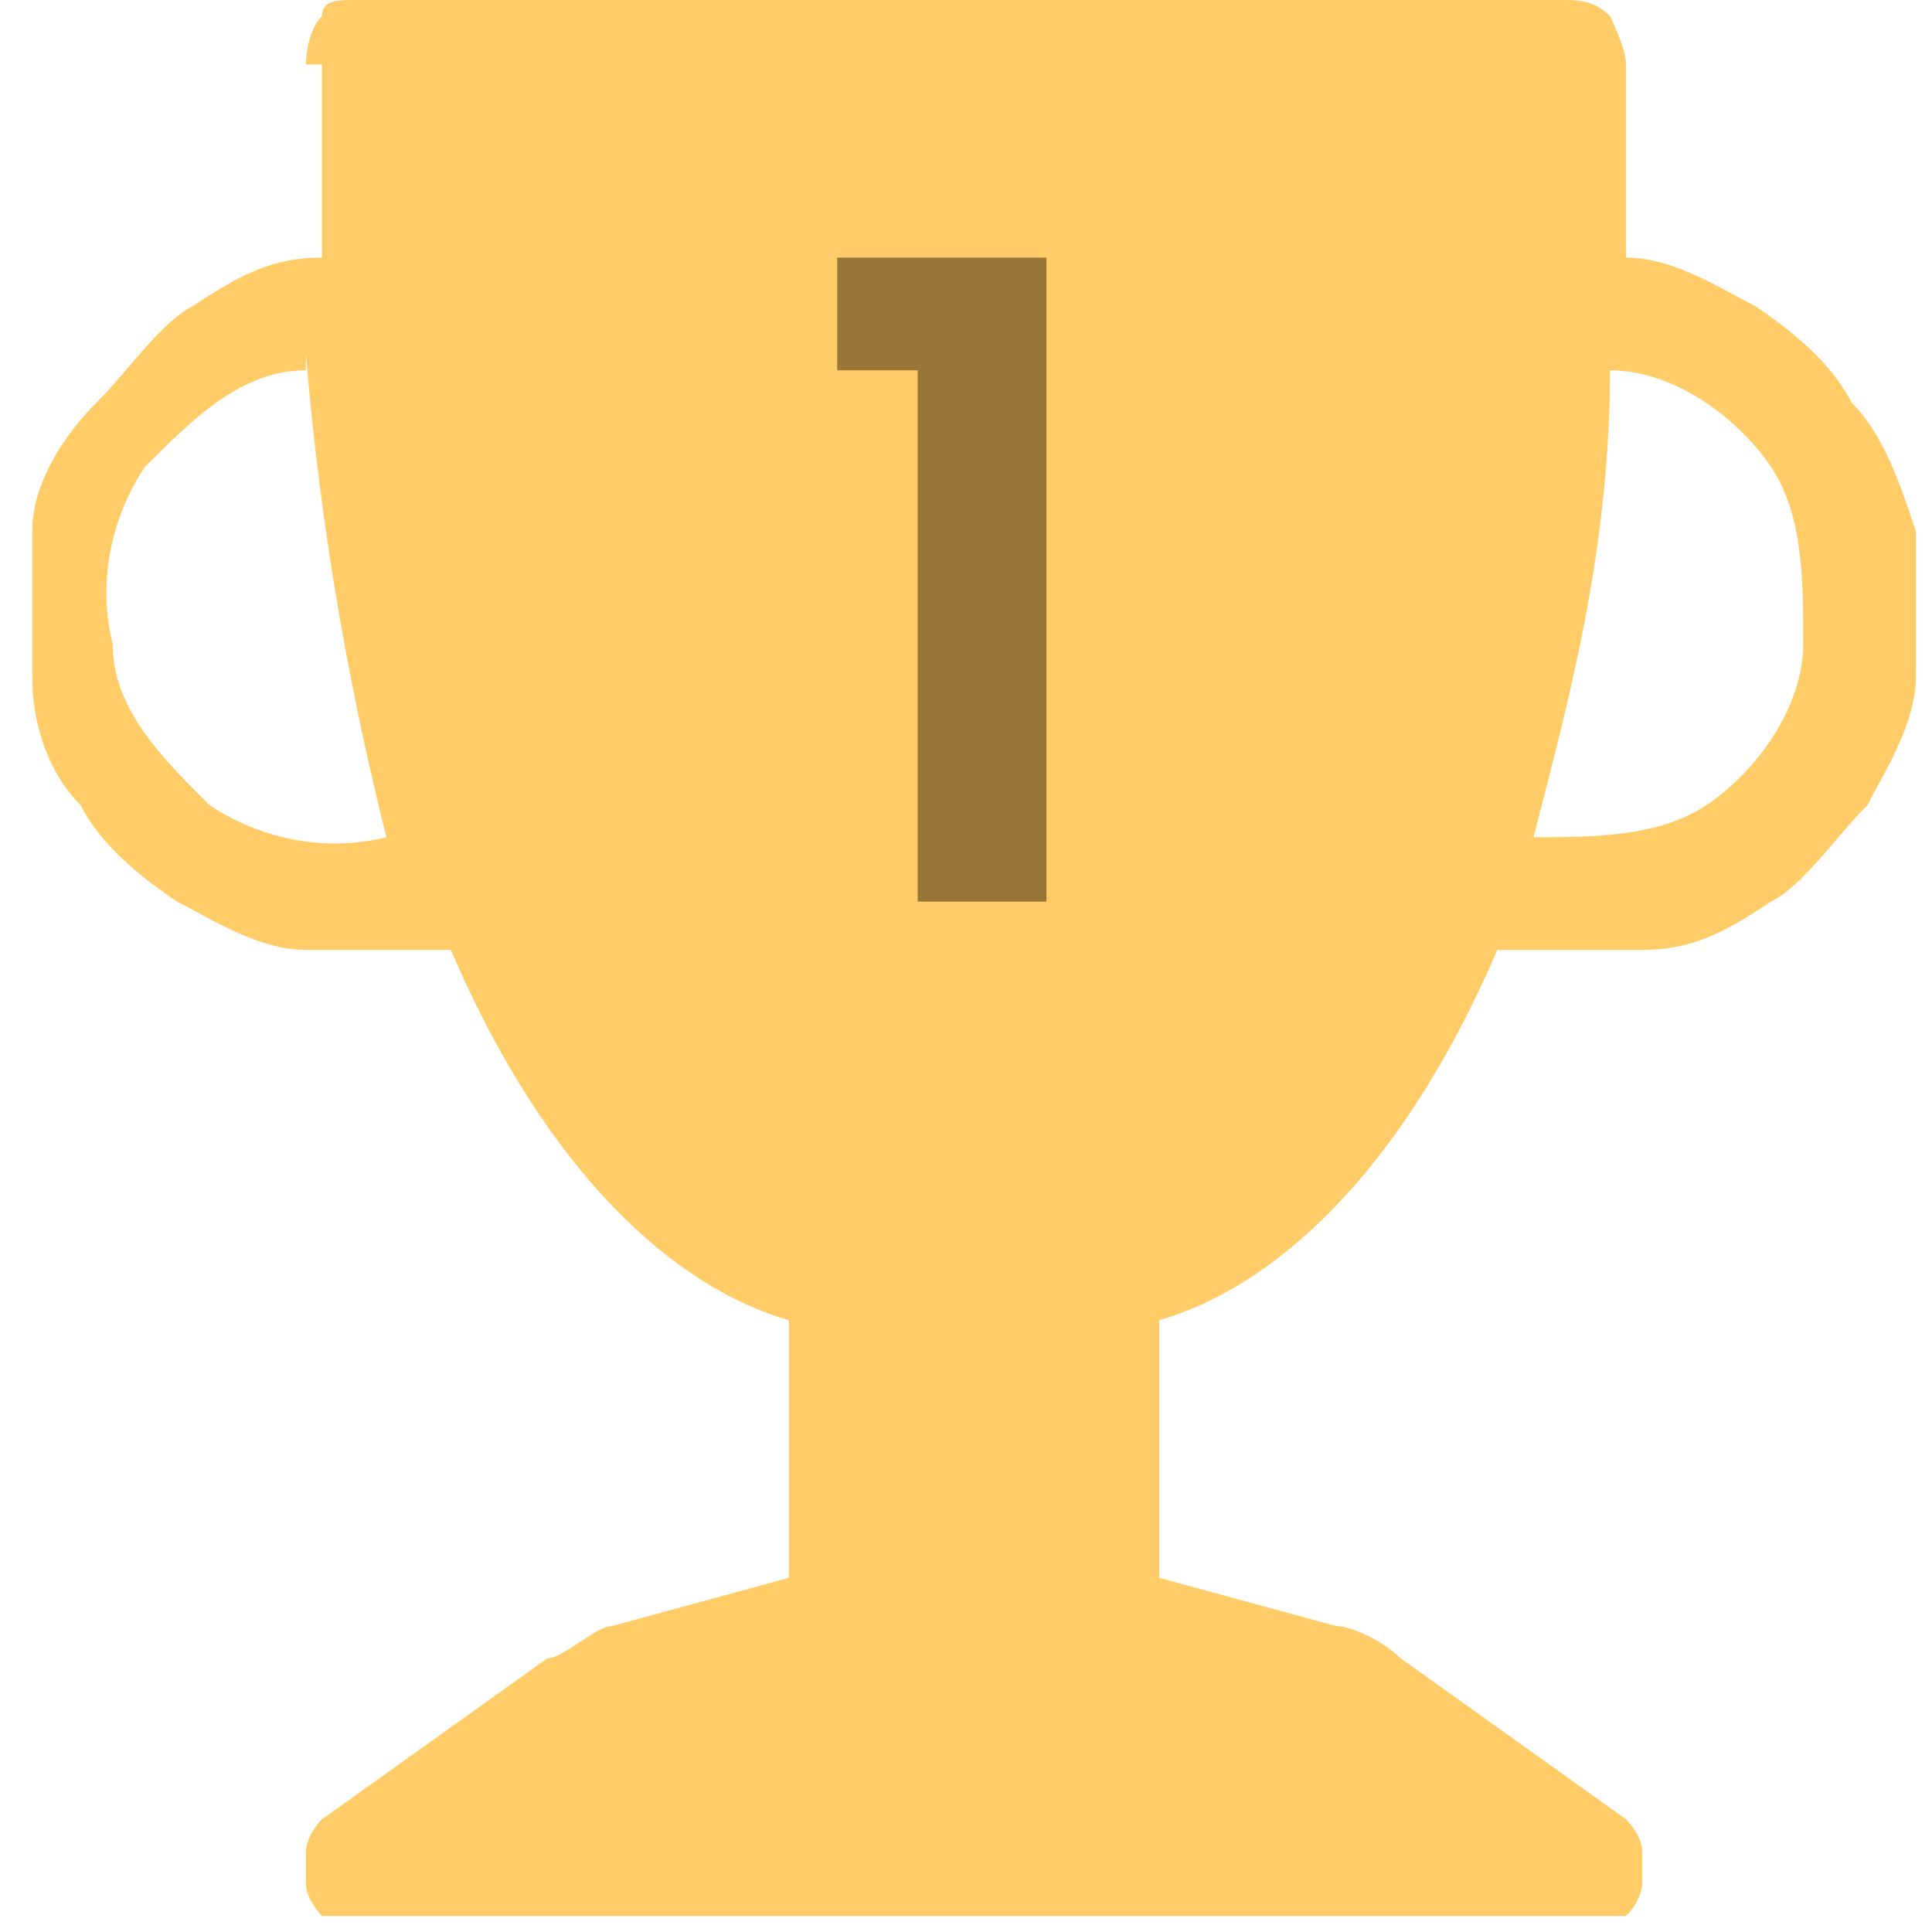 <?xml version="1.0" encoding="UTF-8"?>
<svg id="Layer_1" xmlns="http://www.w3.org/2000/svg" version="1.1" viewBox="0 0 12 12">
  <!-- Generator: Adobe Illustrator 29.7.1, SVG Export Plug-In . SVG Version: 2.1.1 Build 8)  -->
  <defs>
    <style>
      .st0 {
        fill: #ffaa04;
        fill-opacity: .6;
      }

      .st1 {
        fill: #997837;
      }
    </style>
  </defs>
  <path class="st0" d="M1.9.4c0,0,0-.2.1-.3C2,0,2.1,0,2.2,0h7.5C9.8,0,9.9,0,10,.1c0,0,.1.2.1.3,0,.4,0,.8,0,1.2.3,0,.6.2.8.3.3.2.5.4.6.6.2.2.3.5.4.8,0,.3,0,.6,0,.9,0,.3-.2.6-.3.8-.2.2-.4.5-.6.6-.3.2-.5.3-.8.3-.3,0-.6,0-.9,0-.6,1.4-1.4,2.1-2.1,2.3v1.6l1.1.3c.1,0,.3.1.4.2l1.4,1c0,0,.1.1.1.2,0,0,0,.2,0,.2s0,.1-.1.2c0,0-.1,0-.2,0H2.2c0,0-.2,0-.2,0,0,0-.1-.1-.1-.2,0,0,0-.2,0-.2s0-.1.1-.2l1.4-1c.1,0,.3-.2.4-.2l1.1-.3v-1.6c-.7-.2-1.5-.9-2.1-2.3-.3,0-.6,0-.9,0-.3,0-.6-.2-.8-.3-.3-.2-.5-.4-.6-.6-.2-.2-.3-.5-.3-.8,0-.3,0-.6,0-.9,0-.3.2-.6.4-.8.2-.2.4-.5.6-.6.3-.2.5-.3.8-.3,0-.4,0-.8,0-1.2ZM1.9,2.3c-.4,0-.7.3-1,.6-.2.3-.3.7-.2,1.1,0,.4.3.7.6,1,.3.2.7.3,1.1.2-.2-.8-.4-1.8-.5-3ZM9.5,5.2c.4,0,.8,0,1.1-.2.3-.2.6-.6.6-1,0-.4,0-.8-.2-1.1s-.6-.6-1-.6c0,1.2-.3,2.2-.5,3Z"/>
  <path class="st1" d="M5.2,2.3v-.7h1.3v4h-.8v-3.3h-.5Z"/>
</svg>